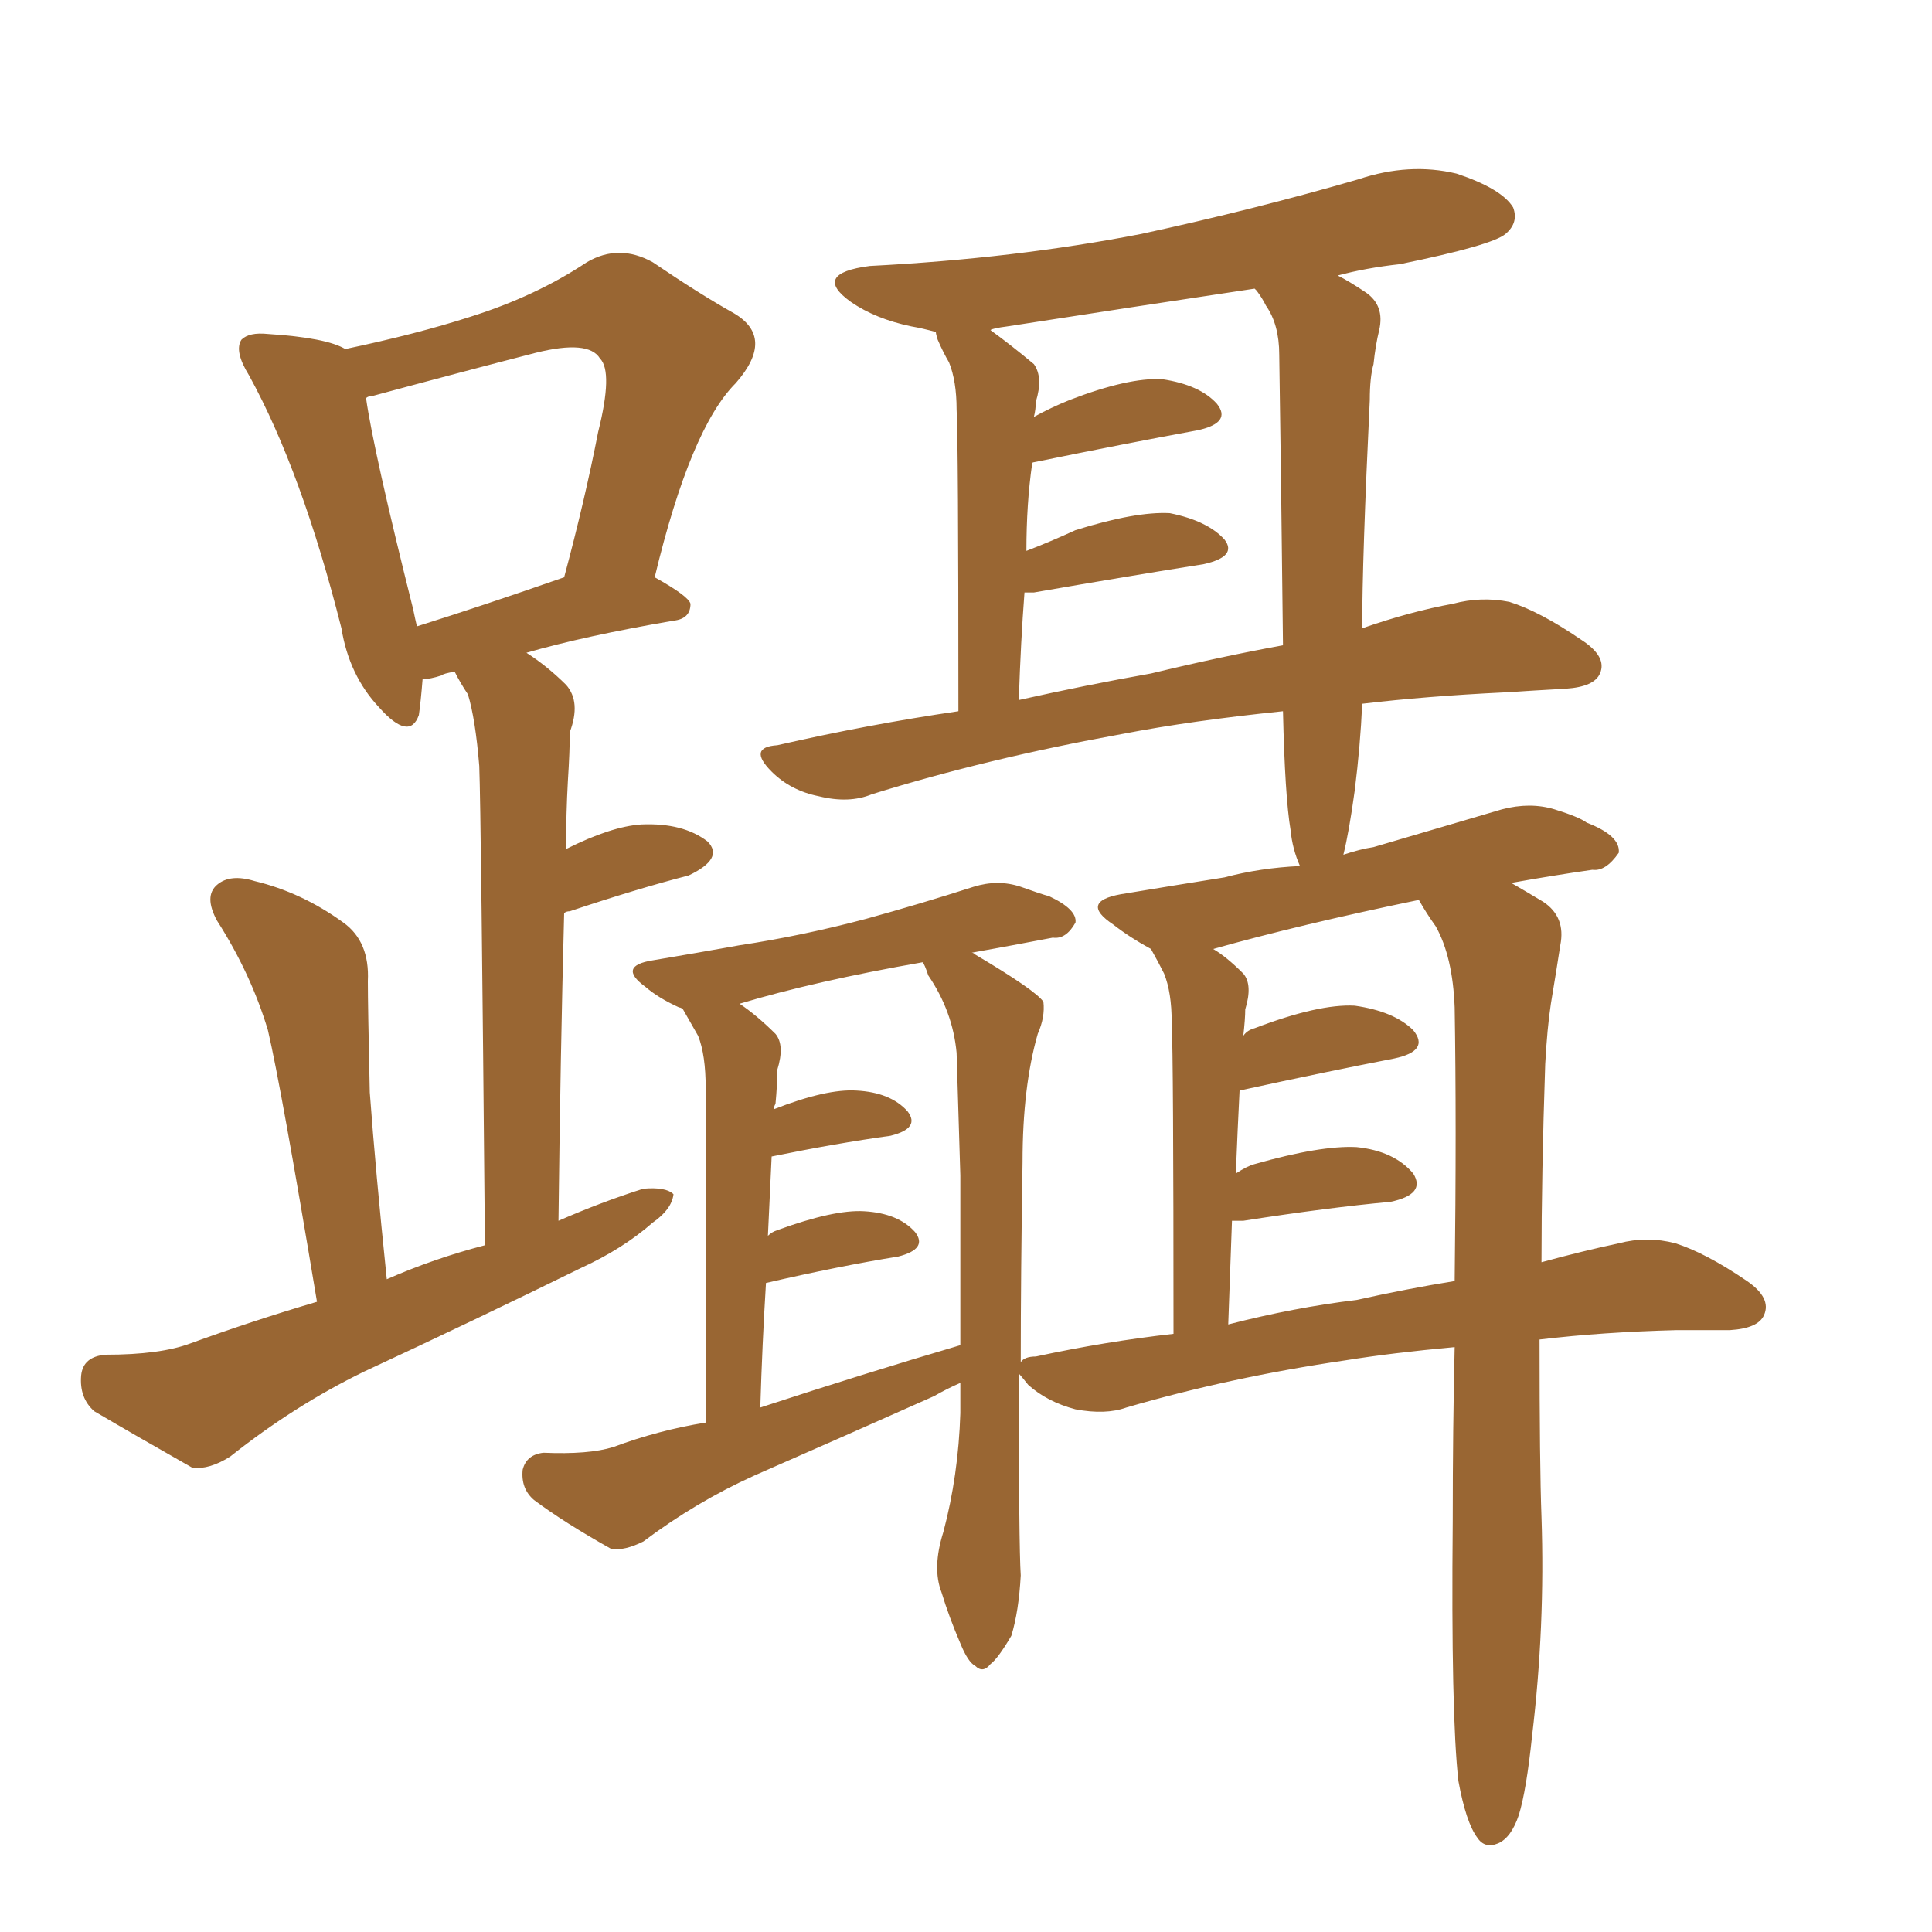 <svg xmlns="http://www.w3.org/2000/svg" xmlns:xlink="http://www.w3.org/1999/xlink" width="150" height="150"><path fill="#996633" padding="10" d="M24.61 101.07L24.61 101.07Q21.83 84.38 20.80 79.98L20.80 79.98Q19.48 75.59 16.85 71.48L16.85 71.48Q15.82 69.58 16.85 68.70L16.85 68.70Q17.87 67.82 19.78 68.41L19.78 68.41Q23.44 69.29 26.66 71.63L26.66 71.63Q28.71 73.10 28.56 76.17L28.56 76.17Q28.56 78.08 28.71 84.81L28.71 84.81Q29.15 90.82 30.03 99.32L30.03 99.32Q33.69 97.71 37.65 96.68L37.65 96.68Q37.35 63.13 37.21 59.47L37.21 59.47Q36.91 55.81 36.33 53.91L36.33 53.91Q35.74 53.03 35.30 52.15L35.30 52.15Q34.42 52.29 34.28 52.44L34.28 52.44Q33.40 52.73 32.81 52.73L32.81 52.73Q32.67 54.49 32.52 55.52L32.52 55.52Q31.79 57.57 29.44 54.93L29.44 54.93Q27.10 52.44 26.51 48.78L26.51 48.78Q23.44 36.62 19.34 29.15L19.34 29.15Q18.16 27.25 18.75 26.37L18.75 26.37Q19.34 25.78 20.80 25.93L20.80 25.93Q25.34 26.22 26.81 27.10L26.81 27.10Q32.37 25.93 36.47 24.61L36.47 24.61Q41.60 23.00 45.56 20.36L45.56 20.36Q48.05 18.90 50.68 20.36L50.68 20.36Q54.35 22.85 56.98 24.32L56.98 24.32Q60.21 26.22 57.13 29.74L57.13 29.74Q53.61 33.25 50.83 44.82L50.83 44.82Q53.47 46.29 53.61 46.88L53.61 46.88Q53.61 48.05 52.29 48.19L52.29 48.19Q45.41 49.37 40.87 50.68L40.87 50.68Q42.48 51.71 43.95 53.17L43.95 53.17Q45.12 54.49 44.24 56.84L44.24 56.84Q44.24 58.30 44.09 60.64L44.09 60.64Q43.95 63.13 43.95 65.92L43.95 65.92Q47.46 64.16 49.80 64.01L49.80 64.01Q53.03 63.87 54.93 65.33L54.93 65.33Q56.25 66.65 53.47 67.97L53.47 67.97Q49.51 68.99 44.24 70.75L44.24 70.75Q43.95 70.75 43.80 70.90L43.80 70.90Q43.51 81.88 43.36 94.78L43.36 94.78Q46.73 93.31 49.95 92.29L49.95 92.29Q51.71 92.14 52.29 92.72L52.29 92.72Q52.15 93.90 50.68 94.92L50.68 94.92Q48.34 96.97 45.12 98.44L45.12 98.44Q36.77 102.54 28.27 106.49L28.27 106.49Q22.85 109.13 17.87 113.09L17.87 113.09Q16.26 114.11 14.94 113.96L14.94 113.96Q10.55 111.47 7.32 109.57L7.32 109.57Q6.15 108.54 6.30 106.79L6.30 106.79Q6.45 105.32 8.20 105.18L8.20 105.18Q12.45 105.18 14.79 104.30L14.79 104.30Q19.63 102.54 24.61 101.07ZM32.37 48.63L32.37 48.63Q37.50 47.02 43.80 44.82L43.80 44.82Q45.41 38.82 46.44 33.54L46.44 33.54Q47.61 28.86 46.58 27.83L46.58 27.83Q45.70 26.37 41.60 27.39L41.60 27.39Q35.89 28.86 28.86 30.76L28.86 30.76Q28.56 30.76 28.42 30.91L28.42 30.91Q29.00 35.01 32.08 47.31L32.08 47.31Q32.23 48.05 32.37 48.63ZM119.53 104.00L119.53 104.00Q119.53 113.82 119.68 117.77L119.68 117.77Q119.97 126.27 118.95 134.77L118.95 134.77Q118.51 139.01 117.92 140.92L117.92 140.92Q117.33 142.68 116.31 143.12L116.31 143.12Q115.28 143.55 114.70 142.68L114.70 142.68Q113.82 141.50 113.23 138.28L113.23 138.28Q112.65 133.15 112.79 118.07L112.79 118.07Q112.79 110.89 112.94 104.59L112.94 104.59Q108.11 105.03 104.44 105.62L104.44 105.62Q95.51 106.93 87.45 109.28L87.45 109.28Q85.84 109.86 83.50 109.42L83.50 109.42Q81.30 108.84 79.83 107.52L79.83 107.52Q79.25 106.79 79.10 106.64L79.10 106.64Q79.10 120.12 79.25 122.31L79.25 122.31Q79.10 125.10 78.52 127.00L78.52 127.00Q77.49 128.76 76.90 129.20L76.90 129.20Q76.32 129.93 75.73 129.35L75.73 129.35Q75.15 129.05 74.56 127.59L74.56 127.59Q73.68 125.54 73.10 123.63L73.10 123.63Q72.36 121.73 73.24 118.95L73.24 118.95Q74.41 114.55 74.56 109.72L74.56 109.72Q74.56 108.40 74.56 107.37L74.56 107.37Q73.54 107.81 72.51 108.40L72.51 108.40Q65.63 111.47 58.59 114.55L58.59 114.55Q54.05 116.60 49.95 119.68L49.95 119.68Q48.49 120.41 47.46 120.26L47.46 120.26Q43.80 118.21 41.46 116.46L41.46 116.46Q40.43 115.58 40.58 114.11L40.58 114.11Q40.87 112.94 42.19 112.79L42.19 112.79Q45.70 112.94 47.61 112.35L47.61 112.35Q51.12 111.04 54.79 110.45L54.79 110.45Q54.79 87.30 54.79 84.52L54.79 84.52Q54.79 81.88 54.20 80.42L54.20 80.42Q53.61 79.39 53.03 78.37L53.03 78.37Q52.88 78.22 52.73 78.22L52.73 78.22Q51.12 77.49 50.10 76.61L50.10 76.61Q47.90 75 50.68 74.56L50.68 74.56Q54.20 73.97 57.42 73.39L57.42 73.39Q62.26 72.66 67.24 71.34L67.24 71.34Q71.48 70.17 75.59 68.85L75.59 68.85Q77.49 68.26 79.25 68.85L79.25 68.85Q80.86 69.43 81.45 69.58L81.45 69.58Q83.64 70.61 83.50 71.63L83.50 71.63Q82.76 72.95 81.74 72.80L81.74 72.80Q78.66 73.39 75.44 73.97L75.44 73.97Q75.59 73.97 75.73 74.12L75.73 74.12Q80.42 76.90 81.01 77.78L81.01 77.78Q81.15 78.96 80.57 80.27L80.57 80.27Q79.39 84.38 79.39 90.23L79.39 90.23Q79.25 99.02 79.25 105.76L79.25 105.76Q79.54 105.32 80.42 105.32L80.42 105.32Q85.84 104.15 91.11 103.56L91.11 103.56Q91.11 82.03 90.97 79.39L90.97 79.39Q90.97 77.05 90.38 75.59L90.38 75.59Q89.94 74.71 89.36 73.68L89.36 73.68Q87.74 72.80 86.43 71.78L86.43 71.78Q83.79 70.02 87.01 69.43L87.01 69.43Q91.41 68.70 95.07 68.12L95.07 68.12Q97.85 67.38 100.93 67.24L100.93 67.24Q100.34 65.92 100.20 64.45L100.20 64.45Q99.76 61.82 99.61 55.22L99.61 55.22Q92.43 55.96 87.16 56.98L87.16 56.98Q76.61 58.89 67.68 61.67L67.68 61.67Q65.92 62.40 63.57 61.82L63.57 61.82Q61.38 61.38 59.91 59.91L59.91 59.91Q58.01 58.01 60.35 57.86L60.35 57.86Q67.38 56.25 74.41 55.22L74.41 55.22Q74.41 34.13 74.27 31.79L74.27 31.79Q74.27 29.59 73.68 28.13L73.68 28.13Q73.24 27.39 72.80 26.37L72.80 26.37Q72.66 25.93 72.66 25.78L72.66 25.78Q71.63 25.49 70.75 25.34L70.75 25.34Q67.97 24.76 66.06 23.44L66.06 23.44Q62.99 21.24 67.53 20.65L67.53 20.65Q78.81 20.07 88.62 18.16L88.62 18.16Q97.41 16.26 105.47 13.92L105.47 13.92Q109.42 12.60 113.09 13.48L113.09 13.48Q116.60 14.65 117.48 16.11L117.48 16.11Q117.92 17.29 116.89 18.16L116.89 18.16Q115.87 19.04 108.69 20.51L108.69 20.51Q106.05 20.80 103.86 21.39L103.86 21.39Q104.74 21.83 106.05 22.71L106.05 22.71Q107.52 23.73 107.08 25.63L107.08 25.63Q106.79 26.81 106.64 28.27L106.64 28.27Q106.35 29.30 106.35 31.05L106.35 31.05Q105.76 43.36 105.76 48.78L105.76 48.78Q109.57 47.46 112.79 46.88L112.79 46.88Q114.99 46.29 117.19 46.73L117.19 46.73Q119.53 47.46 122.75 49.66L122.75 49.66Q124.80 50.98 124.22 52.29L124.22 52.29Q123.78 53.32 121.58 53.47L121.58 53.47Q119.09 53.61 116.75 53.76L116.75 53.76Q110.74 54.05 105.76 54.64L105.76 54.64Q105.62 57.86 105.18 61.38L105.18 61.38Q104.74 64.60 104.30 66.36L104.30 66.36Q105.62 65.92 106.64 65.77L106.64 65.77Q111.62 64.31 116.60 62.84L116.60 62.84Q118.80 62.26 120.70 62.84L120.70 62.84Q122.61 63.43 123.19 63.87L123.19 63.87Q125.83 64.89 125.68 66.21L125.68 66.21Q124.66 67.68 123.63 67.53L123.63 67.53Q120.56 67.97 117.33 68.55L117.33 68.55Q118.36 69.14 119.82 70.02L119.82 70.02Q121.58 71.19 121.14 73.39L121.14 73.39Q120.85 75.29 120.41 77.93L120.41 77.93Q120.12 79.83 119.97 82.62L119.97 82.62Q119.68 91.26 119.68 98.00L119.68 98.00Q122.90 97.12 125.68 96.53L125.68 96.53Q127.88 95.95 130.08 96.53L130.08 96.53Q132.42 97.27 135.64 99.46L135.64 99.46Q137.55 100.78 136.96 102.10L136.96 102.10Q136.52 103.13 134.33 103.27L134.33 103.27Q132.42 103.27 130.22 103.27L130.22 103.27Q124.37 103.42 119.53 104.00ZM96.53 94.78L96.53 94.78Q95.80 94.78 95.65 94.78L95.65 94.78Q95.51 98.73 95.36 102.83L95.36 102.83Q100.49 101.51 105.32 100.93L105.32 100.93Q109.28 100.05 112.94 99.46L112.94 99.46Q113.09 87.16 112.94 78.22L112.94 78.22Q112.79 74.27 111.47 71.92L111.47 71.92Q110.74 70.90 110.16 69.87L110.16 69.87Q100.93 71.78 94.19 73.68L94.19 73.68Q95.21 74.27 96.53 75.59L96.53 75.59Q97.27 76.46 96.68 78.37L96.68 78.37Q96.68 79.10 96.53 80.42L96.53 80.42Q96.83 79.98 97.41 79.83L97.41 79.83Q102.39 77.93 105.18 78.08L105.18 78.08Q108.25 78.52 109.72 79.98L109.72 79.98Q111.04 81.59 108.25 82.18L108.25 82.18Q102.98 83.20 96.24 84.67L96.24 84.67Q96.09 87.60 95.95 91.11L95.95 91.11Q96.83 90.53 97.41 90.38L97.41 90.38Q102.54 88.92 105.32 89.06L105.32 89.06Q108.25 89.36 109.72 91.11L109.72 91.11Q110.74 92.72 107.96 93.31L107.96 93.31Q103.13 93.75 96.53 94.78ZM89.36 52.29L89.36 52.29Q94.78 50.98 99.61 50.10L99.61 50.10Q99.46 36.47 99.32 27.54L99.32 27.54Q99.32 25.20 98.29 23.73L98.29 23.73Q98.00 23.14 97.56 22.56L97.56 22.56Q97.41 22.41 97.41 22.41L97.41 22.41Q87.60 23.88 78.22 25.34L78.22 25.34Q77.05 25.49 76.90 25.63L76.90 25.63Q78.52 26.81 80.27 28.27L80.27 28.27Q81.01 29.30 80.42 31.20L80.42 31.20Q80.42 31.79 80.27 32.37L80.27 32.37Q81.59 31.64 83.06 31.05L83.06 31.05Q87.60 29.30 90.23 29.44L90.23 29.44Q93.16 29.88 94.48 31.35L94.48 31.35Q95.65 32.81 93.02 33.40L93.02 33.40Q87.45 34.42 80.27 35.89L80.27 35.89Q80.13 35.89 80.13 36.04L80.13 36.04Q79.69 39.11 79.69 42.77L79.69 42.77Q81.59 42.04 83.50 41.16L83.50 41.16Q88.18 39.70 90.82 39.84L90.82 39.84Q93.75 40.43 95.07 41.89L95.07 41.89Q96.09 43.21 93.46 43.80L93.46 43.80Q87.89 44.68 80.27 46.00L80.27 46.00Q79.69 46.00 79.54 46.00L79.54 46.00Q79.25 49.80 79.10 54.35L79.10 54.35Q84.38 53.17 89.36 52.29ZM59.03 109.28L59.03 109.28L59.03 109.28Q67.09 106.64 74.56 104.44L74.56 104.44Q74.56 97.56 74.56 91.26L74.56 91.26Q74.41 86.13 74.27 81.74L74.27 81.74Q73.97 78.52 72.07 75.73L72.07 75.73Q71.78 74.85 71.63 74.71L71.63 74.71Q63.28 76.17 57.42 77.93L57.42 77.93Q58.74 78.81 60.21 80.27L60.21 80.27Q60.94 81.15 60.35 83.06L60.35 83.06Q60.35 84.23 60.21 85.69L60.21 85.69Q60.06 85.99 60.06 86.13L60.06 86.13Q64.16 84.52 66.50 84.67L66.50 84.67Q69.14 84.81 70.46 86.28L70.46 86.28Q71.48 87.60 69.14 88.18L69.14 88.18Q64.89 88.77 59.91 89.79L59.91 89.79Q59.77 92.72 59.62 95.95L59.62 95.95Q59.91 95.65 60.35 95.51L60.35 95.51Q64.75 93.90 67.09 94.04L67.09 94.04Q69.73 94.19 71.04 95.65L71.04 95.65Q72.07 96.97 69.73 97.56L69.73 97.56Q65.19 98.29 59.47 99.61L59.47 99.61Q59.18 104.30 59.03 109.28Z"/></svg>